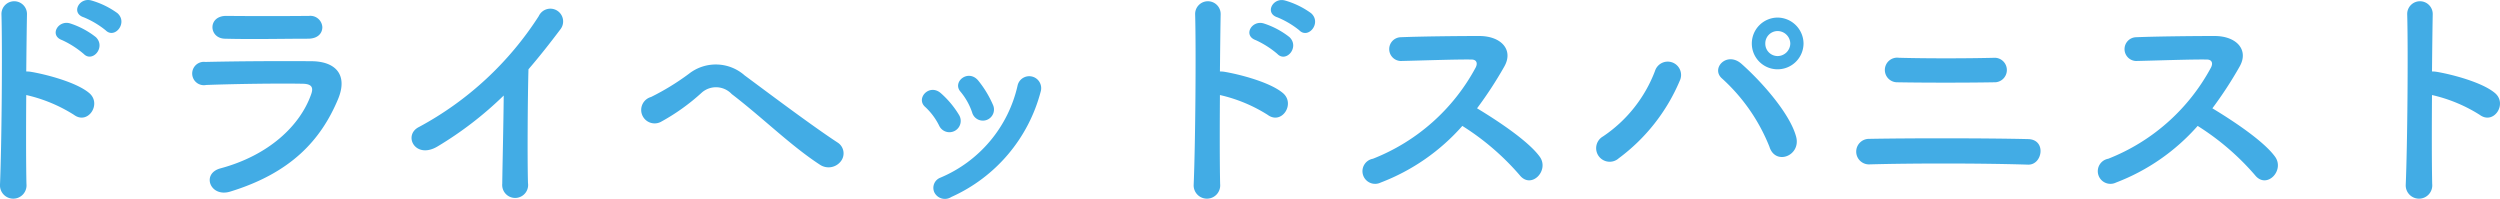 <svg xmlns="http://www.w3.org/2000/svg" width="244.789" height="19.515" viewBox="0 0 244.789 19.515"><path d="M-110.64-15.336c.888.888,2.208-.744,1.152-1.68a8.2,8.2,0,0,0-2.568-1.248c-1.176-.312-2.016,1.248-.72,1.656A8.677,8.677,0,0,1-110.64-15.336Zm-2.16,2.3c.864.912,2.208-.648,1.2-1.632a8.019,8.019,0,0,0-2.52-1.344c-1.176-.36-2.064,1.176-.792,1.632A9.048,9.048,0,0,1-112.8-13.032ZM-118.416-9a14.876,14.876,0,0,1,4.68,1.944c1.368,1.008,2.736-1.08,1.488-2.136-1.3-1.1-4.416-1.872-5.76-2.088a2.468,2.468,0,0,0-.408-.024c.024-2.352.048-4.44.072-5.616a1.248,1.248,0,0,0-2.5-.024c.1,3.456.024,12.864-.144,16.752a1.3,1.3,0,1,0,2.592-.1C-118.44-2.232-118.44-5.688-118.416-9Zm28.992-6.648a1.172,1.172,0,0,0-1.3-1.1c-2.424.024-5.784.024-8.088,0-1.848-.024-1.752,2.184-.168,2.232,2.592.072,5.9,0,8.16,0C-89.832-14.52-89.424-15.072-89.424-15.648Zm1.536,7.056c.984-2.352-.192-3.7-2.592-3.72-3.264-.024-7.3,0-10.392.072a1.144,1.144,0,1,0,.072,2.256c2.568-.1,7.032-.168,9.48-.12.912.024,1.032.408.792,1.056C-91.608-6-94.656-3.1-99.384-1.824c-1.92.5-1.032,2.88.936,2.28C-92.5-1.368-89.568-4.584-87.888-8.592Zm16.224-.36c-.024,2.808-.12,6.72-.144,8.64a1.27,1.27,0,1,0,2.52-.072c-.072-2.4-.024-8.688.048-11.136,1.032-1.2,2.064-2.5,3.144-3.936a1.25,1.25,0,1,0-2.136-1.272A31.882,31.882,0,0,1-79.944-5.88c-1.632.792-.384,3.24,1.824,1.9A35.086,35.086,0,0,0-71.664-8.952Zm32.976,6.48a1.257,1.257,0,0,0-.24-1.848c-2.544-1.656-7.224-5.184-9.144-6.6a4.261,4.261,0,0,0-5.448-.168,24.016,24.016,0,0,1-3.72,2.28A1.317,1.317,0,1,0-56.3-6.36a20.444,20.444,0,0,0,4.032-2.88,2.11,2.11,0,0,1,2.928.144c3.1,2.376,5.784,5.064,8.664,6.936A1.516,1.516,0,0,0-38.688-2.472ZM-23.76-8.04a10.285,10.285,0,0,0-1.44-2.376c-.984-1.176-2.592.144-1.728,1.1A6.353,6.353,0,0,1-25.8-7.3,1.089,1.089,0,1,0-23.76-8.04ZM-27.84.984A15.65,15.65,0,0,0-19.08-9.36a1.17,1.17,0,1,0-2.256-.624A12.848,12.848,0,0,1-28.9-.912a1.065,1.065,0,0,0-.6,1.44A1.151,1.151,0,0,0-27.84.984Zm.768-8.016a9.055,9.055,0,0,0-1.776-2.136c-1.128-1.008-2.52.5-1.536,1.344a6.281,6.281,0,0,1,1.368,1.848A1.107,1.107,0,1,0-27.072-7.032Zm33.312-8.3c.888.888,2.208-.744,1.152-1.68a8.2,8.2,0,0,0-2.568-1.248c-1.176-.312-2.016,1.248-.72,1.656A8.677,8.677,0,0,1,6.24-15.336Zm-2.16,2.3c.864.912,2.208-.648,1.2-1.632a8.019,8.019,0,0,0-2.52-1.344c-1.176-.36-2.064,1.176-.792,1.632A9.048,9.048,0,0,1,4.08-13.032ZM-1.536-9a14.876,14.876,0,0,1,4.68,1.944C4.512-6.048,5.88-8.136,4.632-9.192c-1.3-1.1-4.416-1.872-5.76-2.088a2.468,2.468,0,0,0-.408-.024c.024-2.352.048-4.44.072-5.616a1.248,1.248,0,0,0-2.5-.024c.1,3.456.024,12.864-.144,16.752a1.3,1.3,0,1,0,2.592-.1C-1.56-2.232-1.56-5.688-1.536-9ZM22.2-5.976a24.968,24.968,0,0,1,5.616,4.824c1.128,1.416,2.928-.456,1.968-1.8C28.68-4.488,25.632-6.5,23.64-7.7a38.407,38.407,0,0,0,2.664-4.08c.936-1.632-.288-3-2.448-3-2.424,0-5.952.048-7.7.12a1.165,1.165,0,0,0,0,2.328c2.112-.048,5.424-.168,6.936-.144.528,0,.624.384.408.792A19.512,19.512,0,0,1,13.44-2.76a1.238,1.238,0,1,0,.768,2.328A20.275,20.275,0,0,0,22.2-5.976ZM55.608-14.04a2.561,2.561,0,0,0-2.544-2.544,2.54,2.54,0,0,0-2.52,2.544,2.52,2.52,0,0,0,2.52,2.52A2.54,2.54,0,0,0,55.608-14.04ZM54.888-4.9c-.576-2.208-3.264-5.3-5.352-7.152-1.44-1.272-3.048.456-1.9,1.44a17.988,17.988,0,0,1,4.632,6.672C52.848-2.064,55.368-3.048,54.888-4.9Zm-17.4,2.112a18.322,18.322,0,0,0,6-7.608,1.307,1.307,0,1,0-2.424-.96,13.464,13.464,0,0,1-5.088,6.408A1.326,1.326,0,1,0,37.488-2.784ZM54.312-14.04a1.25,1.25,0,0,1-1.248,1.224,1.209,1.209,0,0,1-1.2-1.224,1.209,1.209,0,0,1,1.2-1.224A1.25,1.25,0,0,1,54.312-14.04Zm19.944,3.792a1.2,1.2,0,1,0,.12-2.4c-2.856.072-6.816.072-9.432,0a1.206,1.206,0,1,0-.144,2.4C67.3-10.2,71.736-10.2,74.256-10.248Zm3.336,8.064c1.416.048,1.824-2.448.024-2.5-4.056-.1-11.616-.1-15.6-.024a1.248,1.248,0,0,0,0,2.5C66.312-2.328,73.008-2.328,77.592-2.184ZM94.2-5.976a24.968,24.968,0,0,1,5.616,4.824c1.128,1.416,2.928-.456,1.968-1.8C100.68-4.488,97.632-6.5,95.64-7.7a38.407,38.407,0,0,0,2.664-4.08c.936-1.632-.288-3-2.448-3-2.424,0-5.952.048-7.7.12a1.165,1.165,0,0,0,0,2.328c2.112-.048,5.424-.168,6.936-.144.528,0,.624.384.408.792A19.512,19.512,0,0,1,85.44-2.76a1.238,1.238,0,1,0,.768,2.328A20.275,20.275,0,0,0,94.2-5.976ZM117.144-9a14.877,14.877,0,0,1,4.68,1.944c1.368,1.008,2.736-1.08,1.488-2.136-1.3-1.1-4.416-1.872-5.76-2.088a2.468,2.468,0,0,0-.408-.024c.024-2.352.048-4.44.072-5.616a1.248,1.248,0,0,0-2.5-.024c.1,3.456.024,12.864-.144,16.752a1.3,1.3,0,1,0,2.592-.1C117.12-2.232,117.12-5.688,117.144-9Z" transform="translate(120.986 18.305)" fill="#42ace5"/></svg>